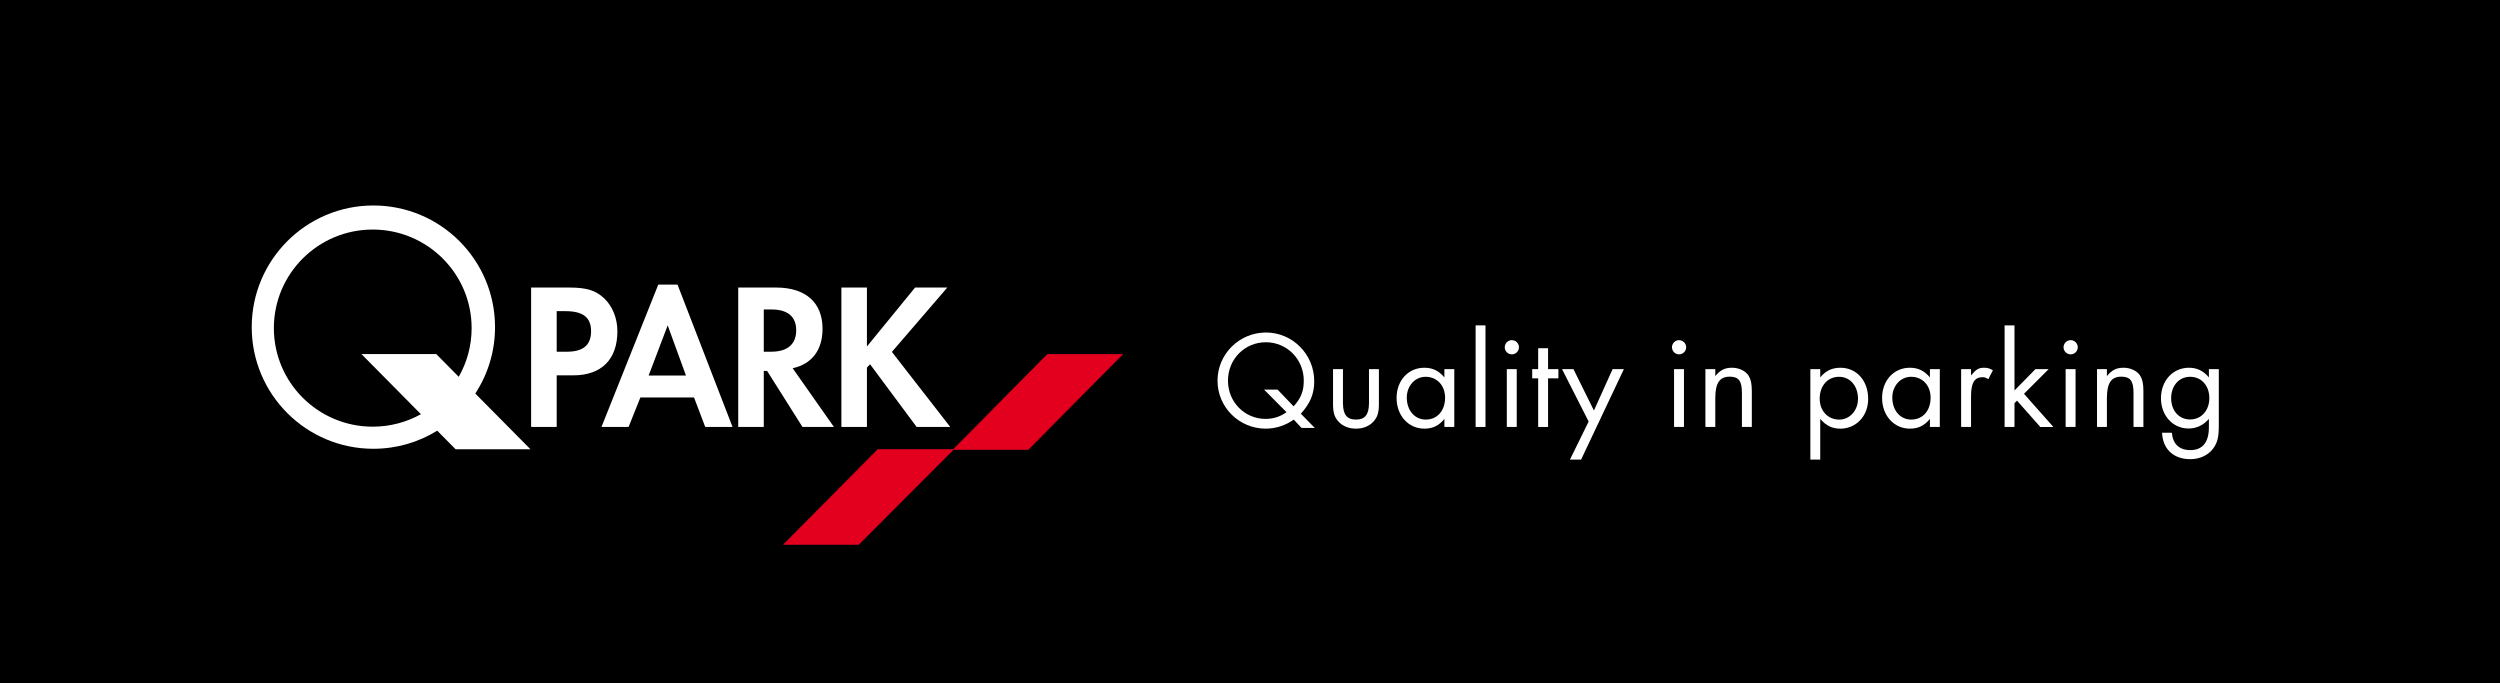 <?xml version="1.0" encoding="UTF-8" standalone="no"?>
<svg
   xmlns:dc="http://purl.org/dc/elements/1.1/"
   xmlns:cc="http://creativecommons.org/ns#"
   xmlns:rdf="http://www.w3.org/1999/02/22-rdf-syntax-ns#"
   xmlns:svg="http://www.w3.org/2000/svg"
   xmlns="http://www.w3.org/2000/svg"
   viewBox="0 0 2343.221 640.325"
   height="640.325"
   width="2343.221"
   xml:space="preserve"
   version="1.1"
   id="svg3336"><rect x="0" y="0" width="2343.221" height="640.325" fill="#333333" stroke="none"/><defs
     id="defs3340"><clipPath
       id="clipPath3350"
       clipPathUnits="userSpaceOnUse"><path
         id="path3352"
         d="m 138.898,64.252 456.377,0 0,587.716 -456.377,0 0,-587.716 z" /></clipPath><clipPath
       id="clipPath3370"
       clipPathUnits="userSpaceOnUse"><path
         id="path3372"
         d="m 350.551,16.65 184.373,0 0,36.736 -184.373,0 0,-36.736 z" /></clipPath></defs><g
     transform="matrix(1.25,0,0,-1.25,-408.697,645.325)"
     id="g3344"><g
       transform="matrix(8,0,0,8,-2288.701,-27.996)"
       id="g3564"><path
         d="m 326.957,3.999 234.322,0 0,64.033 -234.322,0 0,-64.033 z"
         style="fill:#000000;fill-opacity:1;fill-rule:nonzero;stroke:none"
         id="path3364" /><g
         id="g3366"><g
           id="g3368"
           clip-path="url(#clipPath3370)"><g
             id="g3374"
             transform="translate(380.109,75.198)"><path
               d="m 0,0 c 1.514,0 2.25,0.626 2.25,1.92 0,1.294 -0.758,1.88 -2.396,1.88 l -0.827,0 0,-3.8 L 0,0 m -0.973,-7.054 -2.397,0 0,13.068 3.593,0 C 1.824,6.014 2.691,5.74 3.464,5.015 4.258,4.273 4.716,3.114 4.716,1.92 c 0,-2.644 -1.493,-4.136 -4.143,-4.136 l -1.546,0 0,-4.838 z"
               style="fill:#000000;fill-opacity:1;fill-rule:nonzero;stroke:none"
               id="path3376" /></g><g
             id="g3378"
             transform="translate(389.539,77.665)"><path
               d="m 0,0 -1.787,-4.703 3.501,0 L 0,0 m -2.56,-6.76 -1.105,-2.762 -2.542,0 5.324,13.342 1.805,0 5.157,-13.342 -2.56,0 -1.05,2.762 -5.029,0 z"
               style="fill:#000000;fill-opacity:1;fill-rule:nonzero;stroke:none"
               id="path3380" /></g><g
             id="g3382"
             transform="translate(399.246,75.198)"><path
               d="m 0,0 c 1.528,0 2.339,0.706 2.339,2.018 0,1.274 -0.811,1.94 -2.304,1.94 l -0.736,0 L -0.701,0 0,0 m 5.874,-7.054 -2.948,0 -3.314,5.252 -0.313,0 0,-5.252 -2.394,0 0,13.068 3.554,0 c 2.764,0 4.348,-1.41 4.348,-3.86 0,-1.996 -0.996,-3.31 -2.801,-3.702 l 3.868,-5.506 z"
               style="fill:#000000;fill-opacity:1;fill-rule:nonzero;stroke:none"
               id="path3384" /></g><g
             id="g3386"
             transform="translate(412.727,81.212)"><path
               d="m 0,0 3.02,0 -5.194,-6.032 5.47,-7.037 -3.15,0 -4.365,5.879 -0.294,-0.312 0,-5.567 -2.395,0 0,13.069 2.395,0 0,-5.525 L 0,0 Z"
               style="fill:#000000;fill-opacity:1;fill-rule:nonzero;stroke:none"
               id="path3388" /></g><g
             id="g3390"
             transform="translate(409.245,66.037)"><path
               d="m 0,0 -8.826,-8.902 7.014,0 L 7.074,0 0,0 Z"
               style="fill:#e3001e;fill-opacity:1;fill-rule:nonzero;stroke:none"
               id="path3392" /></g><g
             id="g3394"
             transform="translate(409.245,66.037)"><path
               d="m 0,0 -8.826,-8.902 7.014,0 L 7.074,0 0,0"
               style="fill:none;stroke:#e3001e;stroke-width:0.058;stroke-linecap:butt;stroke-linejoin:miter;stroke-miterlimit:4;stroke-dasharray:none;stroke-opacity:1"
               id="path3396" /></g><g
             id="g3398"
             transform="translate(423.335,66.037)"><path
               d="m 0,0 -7.015,0 8.825,8.917 7.016,0 L 0,0 Z"
               style="fill:#e3001e;fill-opacity:1;fill-rule:nonzero;stroke:none"
               id="path3400" /></g><g
             id="g3402"
             transform="translate(423.335,66.037)"><path
               d="m 0,0 -7.015,0 8.825,8.917 7.016,0 L 0,0"
               style="fill:none;stroke:#e3001e;stroke-width:0.058;stroke-linecap:butt;stroke-linejoin:miter;stroke-miterlimit:4;stroke-dasharray:none;stroke-opacity:1"
               id="path3404" /></g><g
             id="g3406"
             transform="translate(367.938,67.795)"><path
               d="m 0,0 1.722,-1.74 7.016,0 -5.17,5.222 c 1.17,1.789 1.85,3.927 1.85,6.223 0,6.297 -5.104,11.403 -11.401,11.403 -6.298,0 -11.404,-5.106 -11.404,-11.403 0,-6.297 5.106,-11.401 11.404,-11.401 2.194,0 4.245,0.622 5.983,1.696 m -0.089,7.179 -7.013,0 5.574,-5.633 c -1.336,-0.744 -2.877,-1.17 -4.518,-1.17 -5.119,0 -9.266,4.135 -9.266,9.239 0,5.1 4.147,9.237 9.266,9.237 5.119,0 9.27,-4.137 9.27,-9.237 0,-1.66 -0.44,-3.217 -1.208,-4.563 l -2.105,2.127 z"
               style="fill:#000000;fill-opacity:1;fill-rule:nonzero;stroke:none"
               id="path3408" /></g><g
             id="g3410"
             transform="translate(448.206,70.076)"><path
               d="m 0,0 c 0.693,0.769 0.953,1.424 0.953,2.417 0,1.998 -1.581,3.591 -3.552,3.591 -1.987,0 -3.553,-1.581 -3.553,-3.604 0,-1.999 1.566,-3.58 3.526,-3.58 0.719,0 1.386,0.21 1.96,0.629 l -2.103,2.116 1.268,0 L 0,0 m 0.744,-2.024 -0.73,0.784 c -0.771,-0.55 -1.686,-0.85 -2.627,-0.85 -2.494,0 -4.519,2.011 -4.519,4.494 0,2.495 2.038,4.518 4.546,4.518 2.482,0 4.519,-2.05 4.519,-4.558 0,-1.175 -0.353,-2.051 -1.253,-3.056 l 1.306,-1.332 -1.242,0 z"
               style="fill:#000000;fill-opacity:1;fill-rule:nonzero;stroke:none"
               id="path3412" /></g><g
             id="g3414"
             transform="translate(452.831,70.401)"><path
               d="m 0,0 c 0,-1.096 0.365,-1.566 1.226,-1.566 0.849,0 1.214,0.47 1.214,1.566 l 0,3.163 0.929,0 0,-3.268 C 3.369,-0.9 3.238,-1.332 2.872,-1.738 2.481,-2.181 1.893,-2.416 1.226,-2.416 c -0.678,0 -1.266,0.235 -1.659,0.678 -0.365,0.406 -0.497,0.838 -0.497,1.633 l 0,3.268 0.93,0 L 0,0"
               style="fill:#000000;fill-opacity:1;fill-rule:nonzero;stroke:none"
               id="path3416" /></g><g
             id="g3418"
             transform="translate(458.814,70.898)"><path
               d="m 0,0 c 0,-1.202 0.744,-2.063 1.776,-2.063 1.082,0 1.813,0.836 1.813,2.05 0,1.149 -0.756,1.961 -1.827,1.961 C 0.768,1.948 0,1.098 0,0 m 4.452,2.666 0,-5.421 -0.927,0 0,0.756 C 3.003,-2.638 2.428,-2.913 1.643,-2.913 c -1.487,0 -2.599,1.228 -2.599,2.875 0,1.644 1.098,2.834 2.599,2.834 0.772,0 1.347,-0.274 1.882,-0.903 l 0,0.773 0.927,0 z"
               style="fill:#000000;fill-opacity:1;fill-rule:nonzero;stroke:none"
               id="path3420" /></g><path
             d="m 465.265,77.665 0.926,0 0,-9.522 -0.926,0 0,9.522 z"
             style="fill:#000000;fill-opacity:1;fill-rule:nonzero;stroke:none"
             id="path3422" /><path
             d="m 468.189,73.564 0.93,0 0,-5.421 -0.93,0 0,5.421 z m 1.139,2.05 c 0,-0.365 -0.302,-0.666 -0.669,-0.666 -0.365,0 -0.665,0.301 -0.665,0.666 0,0.365 0.3,0.666 0.665,0.666 0.367,0 0.669,-0.301 0.669,-0.666"
             style="fill:#000000;fill-opacity:1;fill-rule:nonzero;stroke:none"
             id="path3424" /><g
             id="g3426"
             transform="translate(472.056,68.143)"><path
               d="m 0,0 -0.927,0 0,4.557 -0.56,0 0,0.864 0.56,0 0,1.959 0.927,0 0,-1.959 0.967,0 0,-0.864 L 0,4.557 0,0 Z"
               style="fill:#000000;fill-opacity:1;fill-rule:nonzero;stroke:none"
               id="path3428" /></g><g
             id="g3430"
             transform="translate(473.365,73.564)"><path
               d="M 0,0 1.07,0 2.989,-3.881 4.74,0 l 1.058,0 -4.01,-8.477 -1.045,0 1.751,3.565 L 0,0 Z"
               style="fill:#000000;fill-opacity:1;fill-rule:nonzero;stroke:none"
               id="path3432" /></g><path
             d="m 483.865,73.564 0.929,0 0,-5.421 -0.929,0 0,5.421 z m 1.135,2.05 c 0,-0.365 -0.301,-0.666 -0.666,-0.666 -0.366,0 -0.665,0.301 -0.665,0.666 0,0.365 0.299,0.666 0.665,0.666 0.365,0 0.666,-0.301 0.666,-0.666"
             style="fill:#000000;fill-opacity:1;fill-rule:nonzero;stroke:none"
             id="path3434" /><g
             id="g3436"
             transform="translate(487.73,73.564)"><path
               d="m 0,0 0,-0.655 c 0.472,0.574 0.888,0.785 1.568,0.785 0.653,0 1.256,-0.287 1.555,-0.745 0.208,-0.34 0.3,-0.743 0.3,-1.45 l 0,-3.356 -0.927,0 0,3.2 c 0,1.109 -0.3,1.515 -1.149,1.515 C 0.406,-0.706 0,-1.307 0,-2.72 l 0,-2.701 -0.927,0 0,5.421 L 0,0"
               style="fill:#000000;fill-opacity:1;fill-rule:nonzero;stroke:none"
               id="path3438" /></g><g
             id="g3440"
             transform="translate(497.515,70.793)"><path
               d="m 0,0 c 0,-1.136 0.77,-1.958 1.828,-1.958 0.994,0 1.763,0.861 1.763,1.945 0,1.216 -0.744,2.066 -1.775,2.066 C 0.745,2.053 0,1.217 0,0 m -0.875,-5.706 0,8.477 0.926,0 0,-0.773 c 0.521,0.629 1.111,0.903 1.896,0.903 1.515,0 2.597,-1.215 2.597,-2.925 0,-1.595 -1.122,-2.784 -2.611,-2.784 -0.756,0 -1.334,0.276 -1.882,0.915 l 0,-3.813 -0.926,0 z"
               style="fill:#000000;fill-opacity:1;fill-rule:nonzero;stroke:none"
               id="path3442" /></g><g
             id="g3444"
             transform="translate(504.321,70.898)"><path
               d="m 0,0 c 0,-1.202 0.742,-2.063 1.774,-2.063 1.085,0 1.816,0.836 1.816,2.05 0,1.149 -0.758,1.961 -1.829,1.961 C 0.77,1.948 0,1.098 0,0 m 4.452,2.666 0,-5.421 -0.927,0 0,0.756 c -0.524,-0.639 -1.096,-0.914 -1.88,-0.914 -1.49,0 -2.602,1.228 -2.602,2.875 0,1.644 1.101,2.834 2.602,2.834 0.77,0 1.344,-0.274 1.88,-0.903 l 0,0.773 0.927,0 z"
               style="fill:#000000;fill-opacity:1;fill-rule:nonzero;stroke:none"
               id="path3446" /></g><g
             id="g3448"
             transform="translate(511.7,73.564)"><path
               d="M 0,0 0,-0.588 C 0.484,-0.013 0.718,0.13 1.227,0.13 1.529,0.13 1.725,0.078 2.05,-0.107 L 1.619,-0.942 C 1.386,-0.797 1.265,-0.757 1.072,-0.757 0.312,-0.757 0,-1.294 0,-2.562 l 0,-2.859 -0.928,0 0,5.421 L 0,0"
               style="fill:#000000;fill-opacity:1;fill-rule:nonzero;stroke:none"
               id="path3450" /></g><g
             id="g3452"
             transform="translate(515.773,71.564)"><path
               d="m 0,0 1.962,2 1.24,0 -2.312,-2.312 2.755,-3.109 -1.227,0 L 0.237,-0.954 0,-1.189 l 0,-2.232 -0.927,0 0,9.522 L 0,6.101 0,0 Z"
               style="fill:#000000;fill-opacity:1;fill-rule:nonzero;stroke:none"
               id="path3454" /></g><path
             d="m 520.567,73.564 0.93,0 0,-5.421 -0.93,0 0,5.421 z m 1.138,2.05 c 0,-0.365 -0.3,-0.666 -0.667,-0.666 -0.364,0 -0.667,0.301 -0.667,0.666 0,0.365 0.303,0.666 0.667,0.666 0.367,0 0.667,-0.301 0.667,-0.666"
             style="fill:#000000;fill-opacity:1;fill-rule:nonzero;stroke:none"
             id="path3456" /><g
             id="g3458"
             transform="translate(524.435,73.564)"><path
               d="m 0,0 0,-0.655 c 0.472,0.574 0.886,0.785 1.568,0.785 0.653,0 1.254,-0.287 1.552,-0.745 0.21,-0.34 0.301,-0.743 0.301,-1.45 l 0,-3.356 -0.927,0 0,3.2 c 0,1.109 -0.301,1.515 -1.149,1.515 C 0.405,-0.706 0,-1.307 0,-2.72 l 0,-2.701 -0.926,0 0,5.421 L 0,0"
               style="fill:#000000;fill-opacity:1;fill-rule:nonzero;stroke:none"
               id="path3460" /></g><g
             id="g3462"
             transform="translate(530.457,70.844)"><path
               d="m 0,0 c 0,-1.173 0.731,-1.998 1.776,-1.998 1.045,0 1.802,0.837 1.802,1.998 0,1.177 -0.743,2.002 -1.802,2.002 C 0.742,2.002 0,1.166 0,0 M 4.467,-2.584 C 4.467,-3.657 4.335,-4.178 3.944,-4.715 3.474,-5.354 2.69,-5.72 1.789,-5.72 c -1.568,0 -2.586,0.954 -2.639,2.481 l 0.915,0 c 0.092,-1.057 0.69,-1.632 1.738,-1.632 1.134,0 1.734,0.73 1.734,2.132 l 0,0.794 C 3.016,-2.546 2.364,-2.846 1.631,-2.846 c -1.474,0 -2.586,1.215 -2.586,2.835 0,1.646 1.112,2.861 2.626,2.861 0.757,0 1.345,-0.287 1.866,-0.903 l 0,0.773 0.93,0 0,-5.304 z"
               style="fill:#000000;fill-opacity:1;fill-rule:nonzero;stroke:none"
               id="path3464" /></g><g
             id="g3466"
             transform="translate(380.109,35.067)"><path
               d="m 0,0 c 1.514,0 2.25,0.626 2.25,1.92 0,1.294 -0.758,1.88 -2.396,1.88 l -0.827,0 0,-3.8 L 0,0 m -0.973,-7.054 -2.397,0 0,13.068 3.593,0 C 1.824,6.014 2.691,5.74 3.464,5.015 4.258,4.273 4.716,3.114 4.716,1.92 c 0,-2.644 -1.493,-4.136 -4.143,-4.136 l -1.546,0 0,-4.838 z"
               style="fill:#ffffff;fill-opacity:1;fill-rule:nonzero;stroke:none"
               id="path3468" /></g><g
             id="g3470"
             transform="translate(389.539,37.535)"><path
               d="m 0,0 -1.787,-4.703 3.501,0 L 0,0 m -2.56,-6.76 -1.105,-2.762 -2.542,0 5.324,13.342 1.805,0 5.157,-13.342 -2.56,0 -1.05,2.762 -5.029,0 z"
               style="fill:#ffffff;fill-opacity:1;fill-rule:nonzero;stroke:none"
               id="path3472" /></g><g
             id="g3474"
             transform="translate(399.246,35.067)"><path
               d="m 0,0 c 1.528,0 2.339,0.706 2.339,2.018 0,1.274 -0.811,1.94 -2.304,1.94 l -0.736,0 L -0.701,0 0,0 m 5.874,-7.054 -2.948,0 -3.314,5.252 -0.313,0 0,-5.252 -2.394,0 0,13.068 3.554,0 c 2.764,0 4.348,-1.409 4.348,-3.86 0,-1.996 -0.996,-3.31 -2.801,-3.702 l 3.868,-5.506 z"
               style="fill:#ffffff;fill-opacity:1;fill-rule:nonzero;stroke:none"
               id="path3476" /></g><g
             id="g3478"
             transform="translate(412.727,41.081)"><path
               d="m 0,0 3.02,0 -5.194,-6.032 5.47,-7.036 -3.15,0 -4.365,5.878 -0.294,-0.312 0,-5.566 -2.395,0 0,13.068 2.395,0 0,-5.525 L 0,0 Z"
               style="fill:#ffffff;fill-opacity:1;fill-rule:nonzero;stroke:none"
               id="path3480" /></g><g
             id="g3482"
             transform="translate(409.245,25.907)"><path
               d="m 0,0 -8.826,-8.902 7.014,0 L 7.074,0 0,0 Z"
               style="fill:#e3001e;fill-opacity:1;fill-rule:nonzero;stroke:none"
               id="path3484" /></g><g
             id="g3486"
             transform="translate(409.245,25.907)"><path
               d="m 0,0 -8.826,-8.902 7.014,0 L 7.074,0 0,0"
               style="fill:none;stroke:#e3001e;stroke-width:0.058;stroke-linecap:butt;stroke-linejoin:miter;stroke-miterlimit:4;stroke-dasharray:none;stroke-opacity:1"
               id="path3488" /></g><g
             id="g3490"
             transform="translate(423.335,25.907)"><path
               d="m 0,0 -7.015,0 8.825,8.917 7.016,0 L 0,0 Z"
               style="fill:#e3001e;fill-opacity:1;fill-rule:nonzero;stroke:none"
               id="path3492" /></g><g
             id="g3494"
             transform="translate(423.335,25.907)"><path
               d="m 0,0 -7.015,0 8.825,8.917 7.016,0 L 0,0"
               style="fill:none;stroke:#e3001e;stroke-width:0.058;stroke-linecap:butt;stroke-linejoin:miter;stroke-miterlimit:4;stroke-dasharray:none;stroke-opacity:1"
               id="path3496" /></g><g
             id="g3498"
             transform="translate(367.938,27.664)"><path
               d="m 0,0 1.722,-1.74 7.016,0 -5.17,5.222 c 1.17,1.789 1.85,3.927 1.85,6.223 0,6.297 -5.104,11.403 -11.401,11.403 -6.298,0 -11.404,-5.106 -11.404,-11.403 0,-6.297 5.106,-11.401 11.404,-11.401 2.194,0 4.245,0.622 5.983,1.696 m -0.089,7.179 -7.013,0 5.574,-5.633 c -1.336,-0.744 -2.877,-1.17 -4.518,-1.17 -5.119,0 -9.266,4.135 -9.266,9.239 0,5.1 4.147,9.237 9.266,9.237 5.119,0 9.27,-4.137 9.27,-9.237 0,-1.66 -0.44,-3.217 -1.208,-4.563 l -2.105,2.127 z"
               style="fill:#ffffff;fill-opacity:1;fill-rule:nonzero;stroke:none"
               id="path3500" /></g><g
             id="g3502"
             transform="translate(448.206,29.945)"><path
               d="m 0,0 c 0.693,0.769 0.953,1.424 0.953,2.417 0,1.998 -1.581,3.591 -3.552,3.591 -1.987,0 -3.553,-1.581 -3.553,-3.604 0,-1.999 1.566,-3.58 3.526,-3.58 0.719,0 1.386,0.21 1.96,0.629 l -2.103,2.116 1.268,0 L 0,0 m 0.744,-2.024 -0.73,0.784 c -0.771,-0.55 -1.686,-0.85 -2.627,-0.85 -2.494,0 -4.519,2.011 -4.519,4.494 0,2.495 2.038,4.518 4.546,4.518 2.482,0 4.519,-2.049 4.519,-4.558 0,-1.175 -0.353,-2.051 -1.253,-3.056 l 1.306,-1.332 -1.242,0 z"
               style="fill:#ffffff;fill-opacity:1;fill-rule:nonzero;stroke:none"
               id="path3504" /></g><g
             id="g3506"
             transform="translate(452.831,30.271)"><path
               d="m 0,0 c 0,-1.096 0.365,-1.566 1.226,-1.566 0.849,0 1.214,0.47 1.214,1.566 l 0,3.163 0.929,0 0,-3.268 C 3.369,-0.9 3.238,-1.332 2.872,-1.738 2.481,-2.181 1.893,-2.416 1.226,-2.416 c -0.678,0 -1.266,0.235 -1.659,0.678 -0.365,0.406 -0.497,0.838 -0.497,1.633 l 0,3.268 0.93,0 L 0,0"
               style="fill:#ffffff;fill-opacity:1;fill-rule:nonzero;stroke:none"
               id="path3508" /></g><g
             id="g3510"
             transform="translate(458.814,30.768)"><path
               d="m 0,0 c 0,-1.202 0.744,-2.063 1.776,-2.063 1.082,0 1.813,0.836 1.813,2.05 0,1.149 -0.756,1.961 -1.827,1.961 C 0.768,1.948 0,1.098 0,0 m 4.452,2.666 0,-5.421 -0.927,0 0,0.756 C 3.003,-2.638 2.428,-2.913 1.643,-2.913 c -1.487,0 -2.599,1.228 -2.599,2.875 0,1.644 1.098,2.834 2.599,2.834 0.772,0 1.347,-0.274 1.882,-0.903 l 0,0.773 0.927,0 z"
               style="fill:#ffffff;fill-opacity:1;fill-rule:nonzero;stroke:none"
               id="path3512" /></g><path
             d="m 465.265,37.535 0.926,0 0,-9.522 -0.926,0 0,9.522 z"
             style="fill:#ffffff;fill-opacity:1;fill-rule:nonzero;stroke:none"
             id="path3514" /><path
             d="m 468.189,33.434 0.93,0 0,-5.421 -0.93,0 0,5.421 z m 1.139,2.049 c 0,-0.365 -0.302,-0.665 -0.669,-0.665 -0.365,0 -0.665,0.3 -0.665,0.665 0,0.365 0.3,0.667 0.665,0.667 0.367,0 0.669,-0.302 0.669,-0.667"
             style="fill:#ffffff;fill-opacity:1;fill-rule:nonzero;stroke:none"
             id="path3516" /><g
             id="g3518"
             transform="translate(472.056,28.013)"><path
               d="m 0,0 -0.927,0 0,4.557 -0.56,0 0,0.864 0.56,0 0,1.959 0.927,0 0,-1.959 0.967,0 0,-0.864 L 0,4.557 0,0 Z"
               style="fill:#ffffff;fill-opacity:1;fill-rule:nonzero;stroke:none"
               id="path3520" /></g><g
             id="g3522"
             transform="translate(473.365,33.434)"><path
               d="M 0,0 1.07,0 2.989,-3.881 4.74,0 l 1.058,0 -4.01,-8.477 -1.045,0 1.751,3.565 L 0,0 Z"
               style="fill:#ffffff;fill-opacity:1;fill-rule:nonzero;stroke:none"
               id="path3524" /></g><path
             d="m 483.865,33.434 0.929,0 0,-5.421 -0.929,0 0,5.421 z M 485,35.483 c 0,-0.365 -0.301,-0.665 -0.666,-0.665 -0.366,0 -0.665,0.3 -0.665,0.665 0,0.365 0.299,0.667 0.665,0.667 0.365,0 0.666,-0.302 0.666,-0.667"
             style="fill:#ffffff;fill-opacity:1;fill-rule:nonzero;stroke:none"
             id="path3526" /><g
             id="g3528"
             transform="translate(487.73,33.434)"><path
               d="m 0,0 0,-0.655 c 0.472,0.575 0.888,0.785 1.568,0.785 0.653,0 1.256,-0.287 1.555,-0.745 0.208,-0.34 0.3,-0.743 0.3,-1.45 l 0,-3.356 -0.927,0 0,3.2 c 0,1.109 -0.3,1.515 -1.149,1.515 C 0.406,-0.706 0,-1.307 0,-2.72 l 0,-2.701 -0.927,0 0,5.421 L 0,0"
               style="fill:#ffffff;fill-opacity:1;fill-rule:nonzero;stroke:none"
               id="path3530" /></g><g
             id="g3532"
             transform="translate(497.515,30.662)"><path
               d="m 0,0 c 0,-1.136 0.77,-1.958 1.828,-1.958 0.994,0 1.763,0.861 1.763,1.945 0,1.216 -0.744,2.066 -1.775,2.066 C 0.745,2.053 0,1.217 0,0 m -0.875,-5.706 0,8.477 0.926,0 0,-0.773 c 0.521,0.629 1.111,0.903 1.896,0.903 1.515,0 2.597,-1.215 2.597,-2.925 0,-1.595 -1.122,-2.784 -2.611,-2.784 -0.756,0 -1.334,0.276 -1.882,0.915 l 0,-3.813 -0.926,0 z"
               style="fill:#ffffff;fill-opacity:1;fill-rule:nonzero;stroke:none"
               id="path3534" /></g><g
             id="g3536"
             transform="translate(504.321,30.768)"><path
               d="m 0,0 c 0,-1.202 0.742,-2.063 1.774,-2.063 1.085,0 1.816,0.836 1.816,2.05 0,1.149 -0.758,1.961 -1.829,1.961 C 0.77,1.948 0,1.098 0,0 m 4.452,2.666 0,-5.421 -0.927,0 0,0.756 c -0.524,-0.639 -1.096,-0.914 -1.88,-0.914 -1.49,0 -2.602,1.228 -2.602,2.875 0,1.644 1.101,2.834 2.602,2.834 0.77,0 1.344,-0.274 1.88,-0.903 l 0,0.773 0.927,0 z"
               style="fill:#ffffff;fill-opacity:1;fill-rule:nonzero;stroke:none"
               id="path3538" /></g><g
             id="g3540"
             transform="translate(511.7,33.434)"><path
               d="M 0,0 0,-0.588 C 0.484,-0.013 0.718,0.13 1.227,0.13 1.529,0.13 1.725,0.079 2.05,-0.107 L 1.619,-0.942 C 1.386,-0.797 1.265,-0.757 1.072,-0.757 0.312,-0.757 0,-1.294 0,-2.561 l 0,-2.86 -0.928,0 0,5.421 L 0,0"
               style="fill:#ffffff;fill-opacity:1;fill-rule:nonzero;stroke:none"
               id="path3542" /></g><g
             id="g3544"
             transform="translate(515.773,31.434)"><path
               d="m 0,0 1.962,2 1.24,0 -2.312,-2.312 2.755,-3.109 -1.227,0 L 0.237,-0.954 0,-1.189 l 0,-2.232 -0.927,0 0,9.522 L 0,6.101 0,0 Z"
               style="fill:#ffffff;fill-opacity:1;fill-rule:nonzero;stroke:none"
               id="path3546" /></g><path
             d="m 520.567,33.434 0.93,0 0,-5.421 -0.93,0 0,5.421 z m 1.138,2.049 c 0,-0.365 -0.3,-0.665 -0.667,-0.665 -0.364,0 -0.667,0.3 -0.667,0.665 0,0.365 0.303,0.667 0.667,0.667 0.367,0 0.667,-0.302 0.667,-0.667"
             style="fill:#ffffff;fill-opacity:1;fill-rule:nonzero;stroke:none"
             id="path3548" /><g
             id="g3550"
             transform="translate(524.435,33.434)"><path
               d="m 0,0 0,-0.655 c 0.472,0.575 0.886,0.785 1.568,0.785 0.653,0 1.254,-0.287 1.552,-0.745 0.21,-0.34 0.301,-0.743 0.301,-1.45 l 0,-3.356 -0.927,0 0,3.2 c 0,1.109 -0.301,1.515 -1.149,1.515 C 0.405,-0.706 0,-1.307 0,-2.72 l 0,-2.701 -0.926,0 0,5.421 L 0,0"
               style="fill:#ffffff;fill-opacity:1;fill-rule:nonzero;stroke:none"
               id="path3552" /></g><g
             id="g3554"
             transform="translate(530.457,30.714)"><path
               d="m 0,0 c 0,-1.173 0.731,-1.998 1.776,-1.998 1.045,0 1.802,0.837 1.802,1.998 0,1.177 -0.743,2.002 -1.802,2.002 C 0.742,2.002 0,1.166 0,0 M 4.467,-2.584 C 4.467,-3.657 4.335,-4.178 3.944,-4.715 3.474,-5.354 2.69,-5.72 1.789,-5.72 c -1.568,0 -2.586,0.954 -2.639,2.481 l 0.915,0 c 0.092,-1.057 0.69,-1.632 1.738,-1.632 1.134,0 1.734,0.73 1.734,2.132 l 0,0.795 C 3.016,-2.546 2.364,-2.846 1.631,-2.846 c -1.474,0 -2.586,1.215 -2.586,2.835 0,1.646 1.112,2.861 2.626,2.861 0.757,0 1.345,-0.287 1.866,-0.903 l 0,0.773 0.93,0 0,-5.304 z"
               style="fill:#ffffff;fill-opacity:1;fill-rule:nonzero;stroke:none"
               id="path3556" /></g></g></g></g></g></svg>
